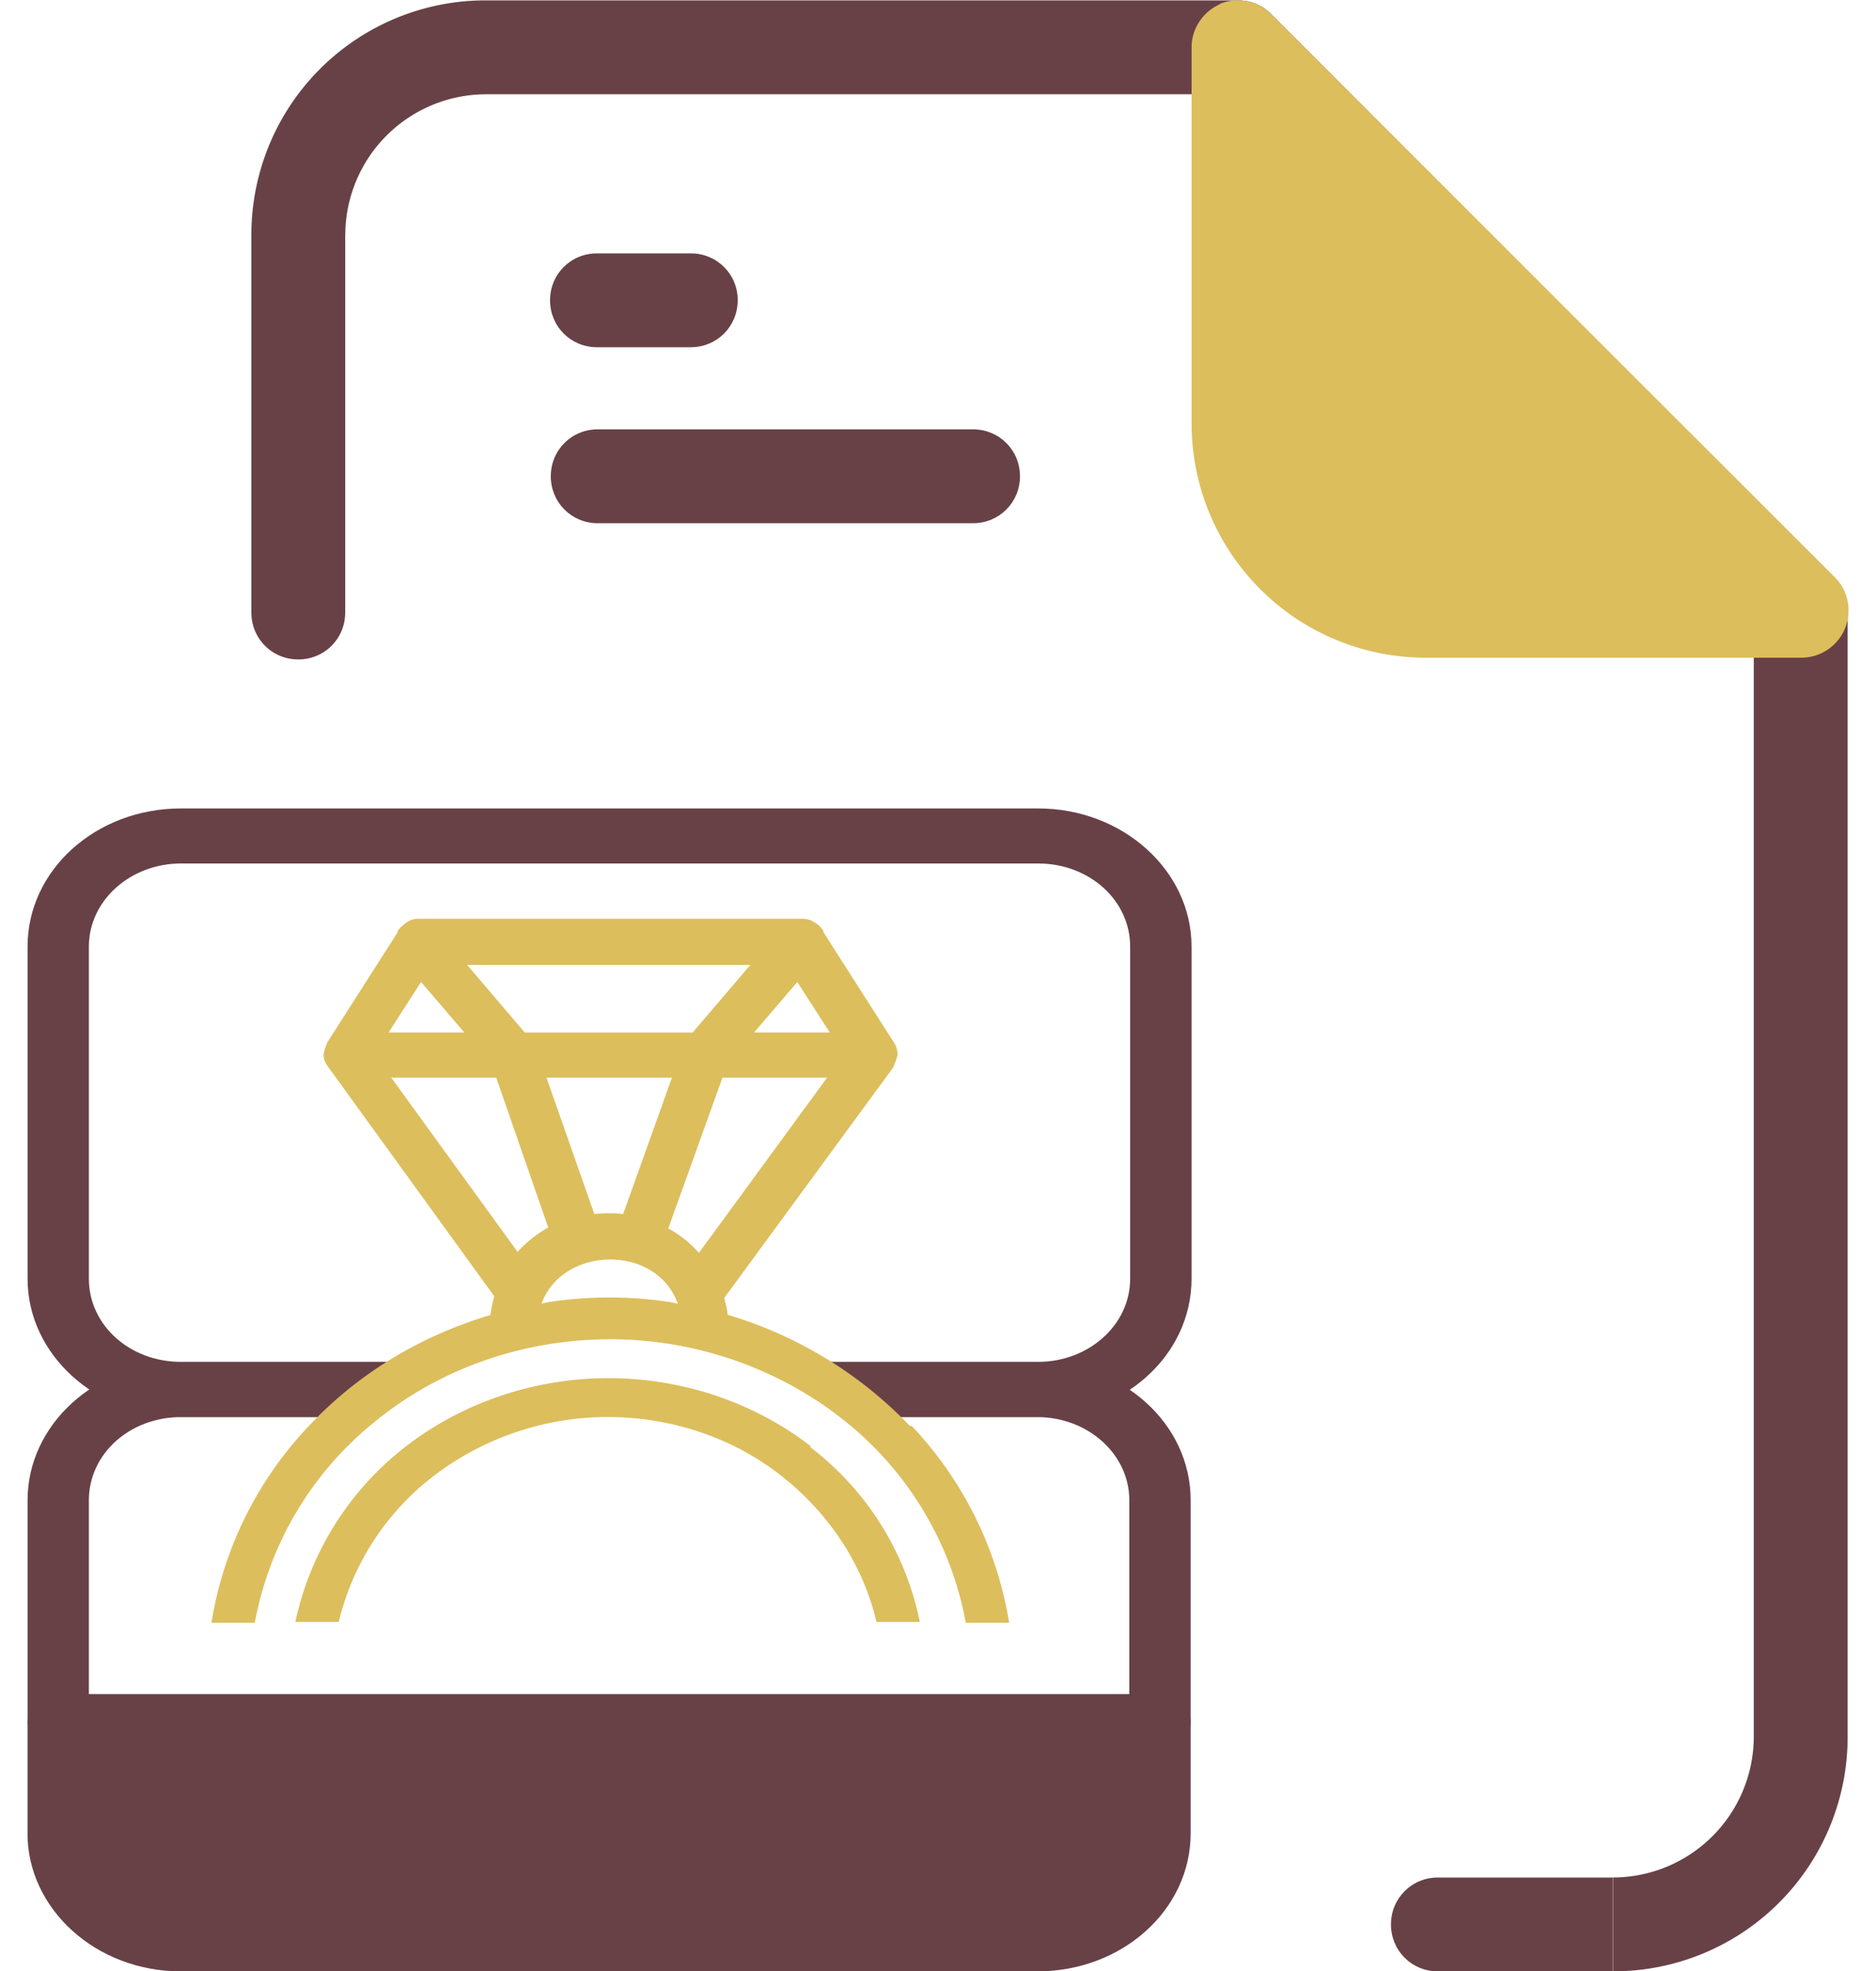 <svg width="40" height="42" fill="none" xmlns="http://www.w3.org/2000/svg"><g clip-path="url(#a)"><path fill-rule="evenodd" clip-rule="evenodd" d="M.587 36.698c0-.327.289-.596.654-.596h23.492c.365 0 .654.269.654.596v2.367c0 1.635-1.462 2.943-3.27 2.943H3.856c-1.808 0-3.27-1.327-3.27-2.944v-2.366z" fill="#684147"/><path fill-rule="evenodd" clip-rule="evenodd" d="M3.858 29.023c-1.809 0-3.27 1.328-3.27 2.944V36.7c0 .327.288.596.653.596h23.492c.365 0 .654-.269.654-.596v-4.733c0-1.635-1.462-2.944-3.27-2.944h-4.753l1.174 1.174h3.578c1.078 0 1.963.789 1.963 1.77v4.137H1.895v-4.137c0-.981.866-1.77 1.963-1.77h3.386l1.616-1.174H3.858z" fill="#684147"/><path fill-rule="evenodd" clip-rule="evenodd" d="M3.858 30.194c-1.809 0-3.27-1.328-3.27-2.944v-7.08c0-1.635 1.461-2.943 3.27-2.943h18.277c1.809 0 3.271 1.327 3.271 2.943v7.08c0 1.636-1.462 2.944-3.27 2.944H18.21l-.982-1.174h4.907c1.077 0 1.962-.788 1.962-1.77v-7.08c0-.981-.866-1.77-1.962-1.77H3.858c-1.078 0-1.963.789-1.963 1.77v7.08c0 .982.866 1.77 1.963 1.77h5.156l-1.828 1.174H3.84h.019z" fill="#684147"/><path d="M19.4 30.385a8.866 8.866 0 0 0-4.155-2.443l-.943-.193a8.528 8.528 0 0 0-2.617 0l-.942.193c-1.616.423-3.06 1.27-4.156 2.443a7.892 7.892 0 0 0-2.078 4.195h.924a7.16 7.16 0 0 1 2.616-4.33c1.385-1.115 3.155-1.712 4.964-1.712 1.808 0 3.579.616 4.964 1.713a7.16 7.16 0 0 1 2.616 4.329h.924a7.96 7.96 0 0 0-2.078-4.195H19.4z" fill="#DCBE5D"/><path d="M17.303 30.83c-1.212-.943-2.751-1.463-4.329-1.463-1.577 0-3.117.52-4.329 1.462a6.414 6.414 0 0 0-2.347 3.733h.924a5.554 5.554 0 0 1 2.058-3.136 6.12 6.12 0 0 1 3.675-1.231c1.328 0 2.636.423 3.675 1.23 1.039.809 1.77 1.905 2.058 3.137h.924a6.231 6.231 0 0 0-2.347-3.733h.038z" fill="#DCBE5D"/><path fill-rule="evenodd" clip-rule="evenodd" d="M15.519 28.101c0-.154-.039-.288-.077-.442l3.598-4.906s.077-.174.096-.27a.442.442 0 0 0-.077-.27l-1.5-2.346v-.02a.464.464 0 0 0-.193-.192.442.442 0 0 0-.27-.077H8.94a.442.442 0 0 0-.27.077c-.076.058-.153.115-.192.192v.02l-1.5 2.347s-.077.173-.077.27c0 .095.038.172.096.25l3.54 4.886c-.038.154-.077.308-.077.462l1.058-.212c.385-1.346 2.559-1.404 2.963 0l1.058.212-.019.02zm-1.27-1.924c.25.135.462.308.654.52l2.732-3.733h-2.231l-1.155 3.213zm.077-3.213h-2.674l1.02 2.905c.211-.019.404-.019.615 0l1.04-2.905zm3.367-.962L17 20.925l-.923 1.077h1.616zm-2.924 0L16 20.56H9.959l1.231 1.443h3.579zm-4.868 0-.923-1.077-.693 1.077H9.9zm.673.962H8.343l2.693 3.713c.193-.211.404-.384.654-.519l-1.116-3.213v.02z" fill="#DCBE5D"/><path fill-rule="evenodd" clip-rule="evenodd" d="M7.362 5.01a3.005 3.005 0 0 1 3-3.001h15.604l11.428 11.409v23.587a3.005 3.005 0 0 1-3 3.002v2a4.992 4.992 0 0 0 5.001-5.002V13.014c0-.27-.115-.52-.288-.712L27.1.296a.988.988 0 0 0-.711-.288H10.363A4.992 4.992 0 0 0 5.36 5.01v8.042c0 .558.442 1 1 1s1-.442 1-1V5.01z" fill="#684147"/><path d="M34.39 40.008v2h-3.732c-.558 0-1-.442-1-1s.442-1 1-1h3.732z" fill="#684147"/><path fill-rule="evenodd" clip-rule="evenodd" d="M26.004.085A1.01 1.01 0 0 1 27.1.297l12.024 12.006c.289.288.366.711.212 1.096a1.01 1.01 0 0 1-.924.616H30.41a4.992 4.992 0 0 1-5.003-5.002V1.009c0-.404.25-.77.616-.924h-.02z" fill="#DCBE5D"/><path fill-rule="evenodd" clip-rule="evenodd" d="M15.73 6.399c0-.558-.443-1-1-1h-2.002c-.558 0-1 .442-1 1s.442 1 1 1h2.001c.558 0 1-.442 1-1zM21.748 10.149c0-.558-.443-1-1-1h-8.004c-.558 0-1 .442-1 1s.442 1 1 1h8.003c.558 0 1.001-.442 1.001-1z" fill="#684147"/></g><defs><clipPath id="a"><path fill="#fff" transform="translate(.587 .008)" d="M0 0h38.825v42H0z"/></clipPath></defs></svg>